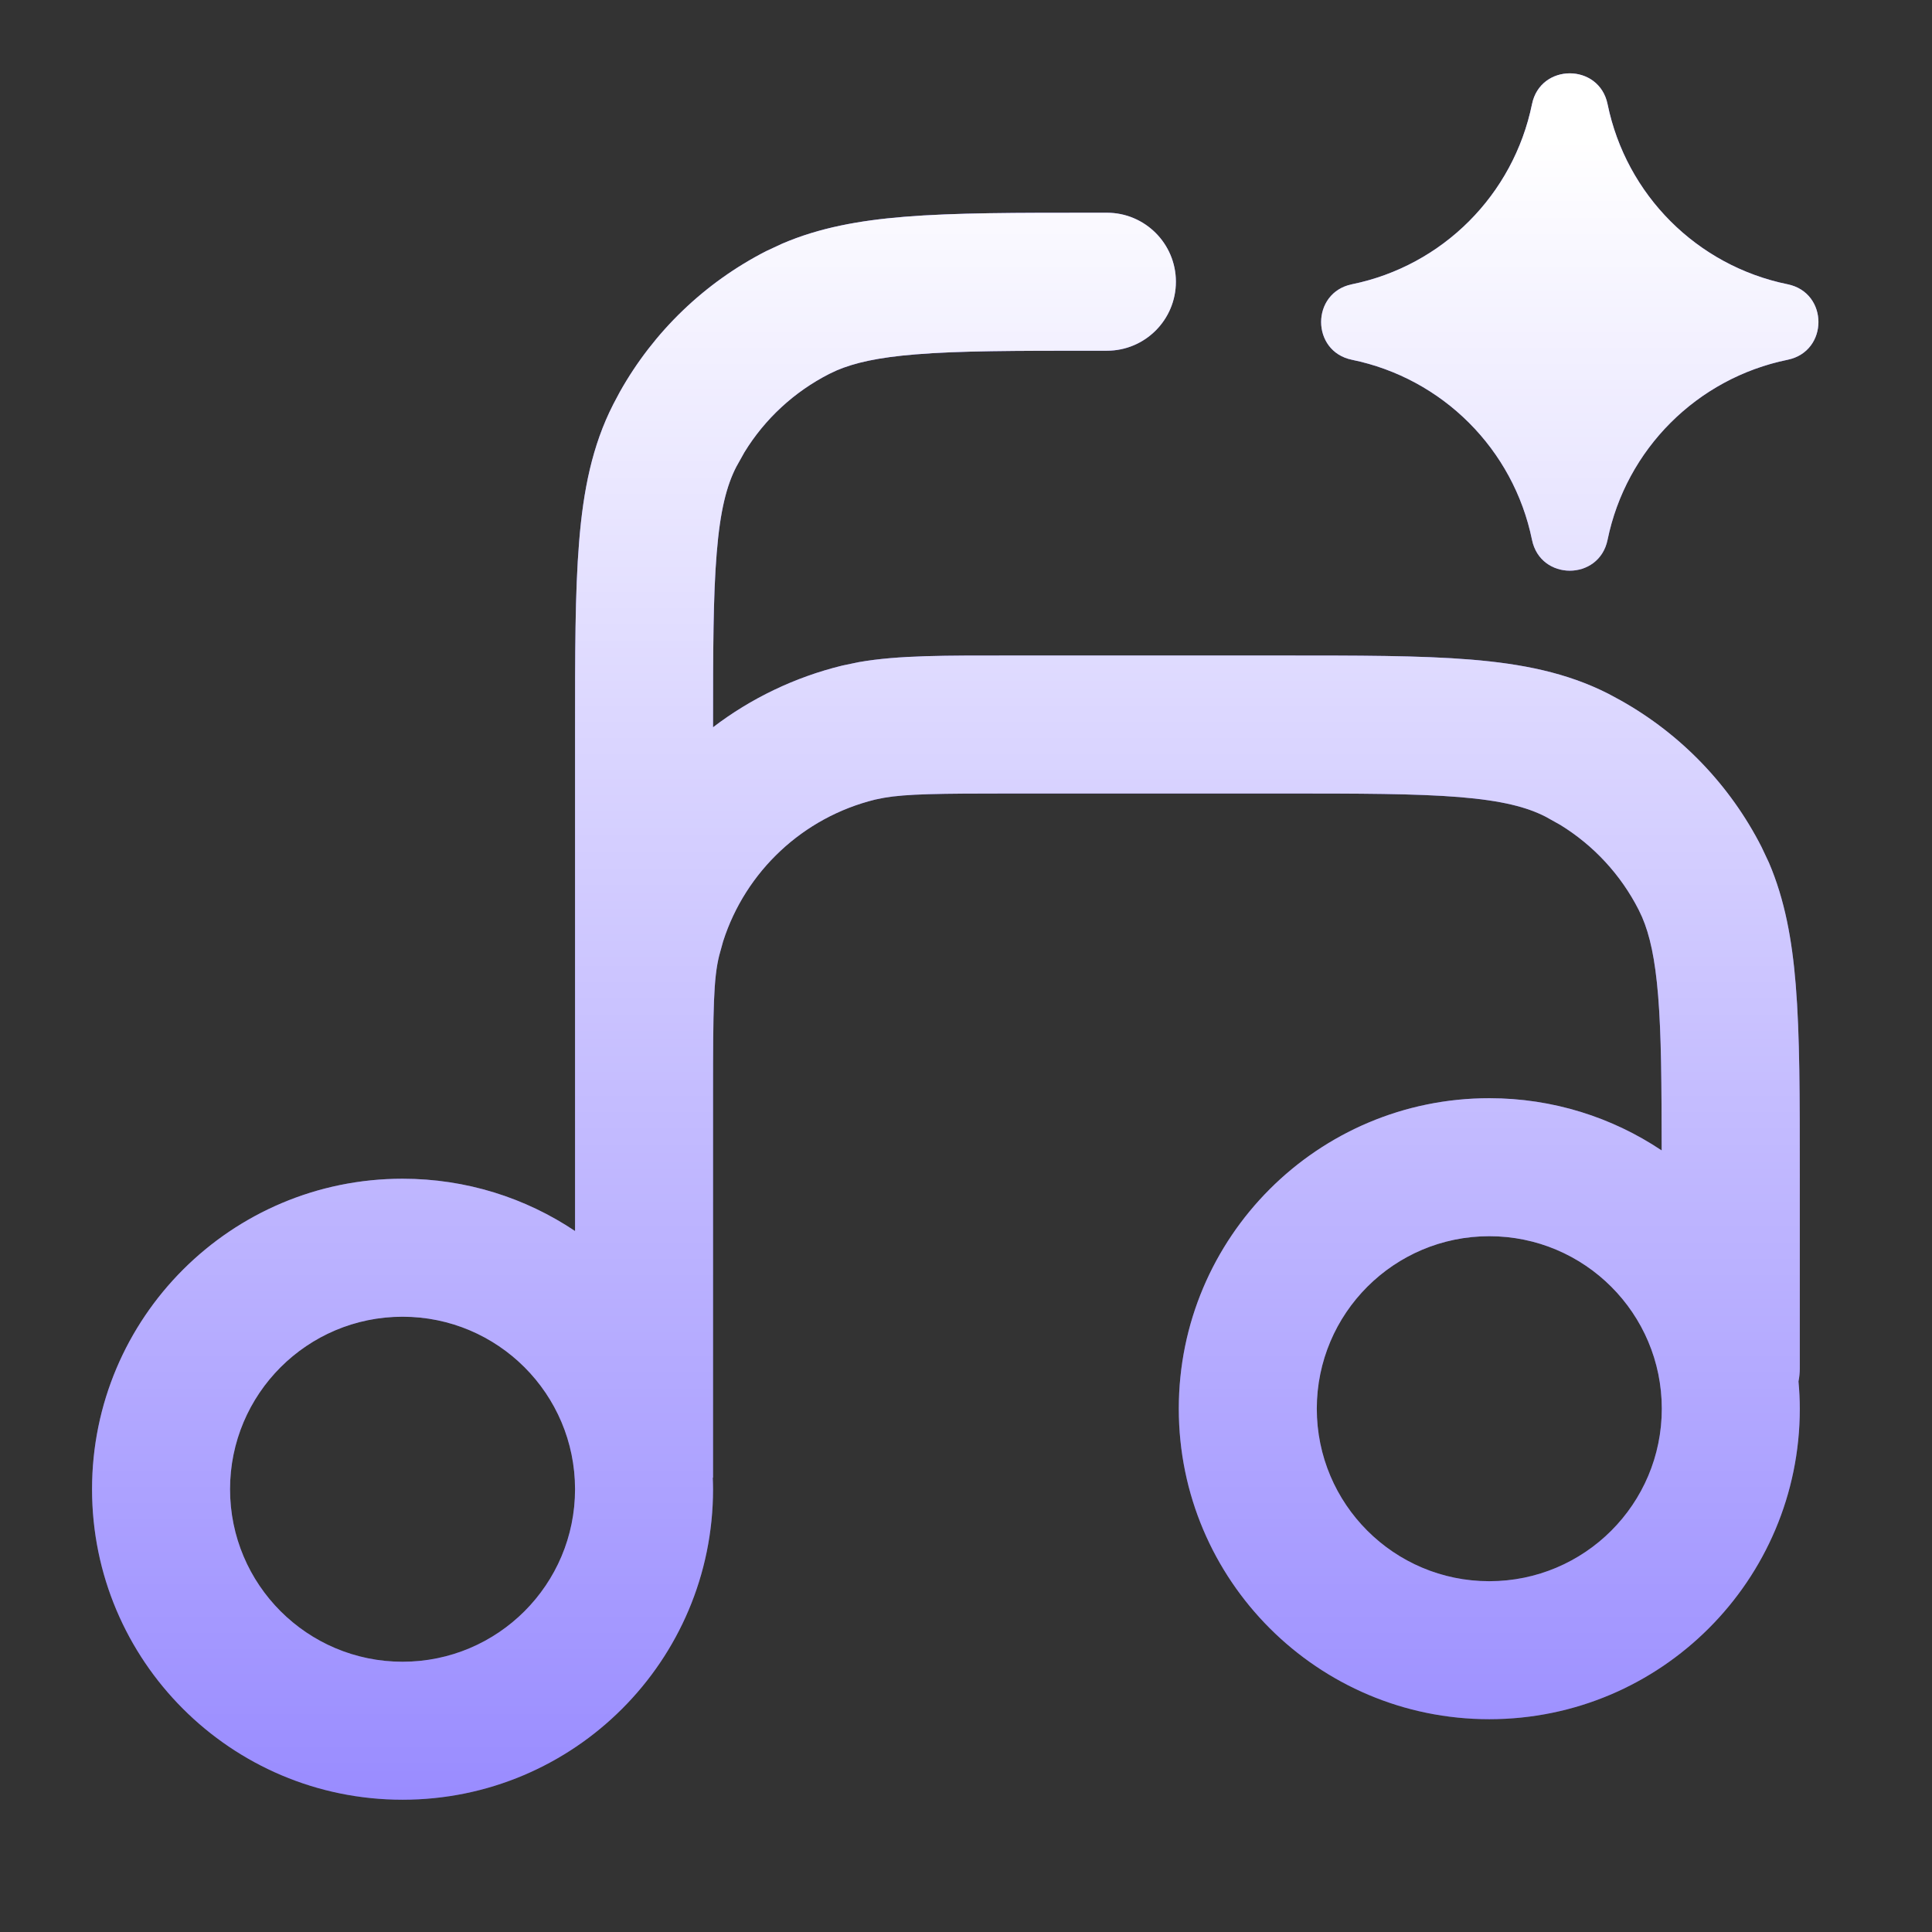 <svg width="28" height="28" viewBox="0 0 28 28" fill="none" xmlns="http://www.w3.org/2000/svg">
<rect x="0" y="0" width="28" height="28" fill="#333333" stroke="none"/>
<path d="M16.042 3.083C16.594 3.083 17.042 3.531 17.042 4.083C17.042 4.636 16.594 5.083 16.042 5.083H15.867C14.707 5.083 13.897 5.084 13.267 5.136C12.725 5.18 12.383 5.258 12.124 5.369L12.018 5.419C11.51 5.678 11.085 6.071 10.789 6.554L10.67 6.767C10.531 7.039 10.437 7.397 10.387 8.016C10.336 8.633 10.334 9.421 10.334 10.54C10.88 10.123 11.516 9.815 12.207 9.646L12.447 9.596C13.022 9.495 13.702 9.5 14.667 9.5H18.551C19.678 9.5 20.583 9.499 21.314 9.559C22.057 9.62 22.707 9.748 23.309 10.054L23.485 10.149C24.361 10.639 25.073 11.379 25.53 12.276L25.637 12.503C25.867 13.041 25.972 13.62 26.025 14.27C26.085 15.001 26.084 15.907 26.084 17.033V19.833C26.084 19.897 26.077 19.96 26.065 20.021C26.077 20.151 26.084 20.283 26.084 20.416C26.084 22.901 24.069 24.916 21.584 24.916C19.099 24.916 17.084 22.901 17.084 20.416C17.084 17.931 19.099 15.916 21.584 15.916C22.508 15.916 23.367 16.195 24.082 16.673C24.081 15.702 24.077 14.996 24.031 14.433C23.987 13.892 23.91 13.55 23.798 13.29L23.748 13.184C23.489 12.676 23.096 12.252 22.613 11.955L22.4 11.836C22.128 11.697 21.77 11.603 21.151 11.552C20.521 11.501 19.711 11.5 18.551 11.5H14.667C13.598 11.5 13.135 11.506 12.813 11.562L12.684 11.588C11.638 11.845 10.806 12.627 10.48 13.643L10.423 13.849C10.341 14.181 10.334 14.612 10.334 15.833V21.416H10.33C10.332 21.472 10.334 21.527 10.334 21.583C10.334 24.069 8.319 26.083 5.834 26.083C3.349 26.083 1.334 24.069 1.334 21.583C1.334 19.098 3.349 17.083 5.834 17.083C6.759 17.083 7.619 17.362 8.334 17.841V10.617C8.334 9.49 8.333 8.584 8.393 7.853C8.453 7.11 8.581 6.46 8.888 5.859L8.982 5.682C9.473 4.806 10.213 4.094 11.109 3.637L11.337 3.531C11.874 3.3 12.454 3.195 13.104 3.142C13.835 3.082 14.74 3.083 15.867 3.083H16.042ZM5.834 19.083C4.453 19.083 3.334 20.203 3.334 21.583C3.334 22.964 4.453 24.083 5.834 24.083C7.215 24.083 8.334 22.964 8.334 21.583C8.334 20.203 7.215 19.083 5.834 19.083ZM21.584 17.916C20.203 17.916 19.084 19.036 19.084 20.416C19.084 21.797 20.203 22.916 21.584 22.916C22.965 22.916 24.084 21.797 24.084 20.416C24.084 19.036 22.965 17.916 21.584 17.916ZM22.203 1.509C22.325 0.914 23.176 0.914 23.298 1.509C23.567 2.824 24.594 3.852 25.908 4.12C26.503 4.242 26.503 5.092 25.908 5.214C24.594 5.483 23.567 6.51 23.298 7.824C23.176 8.42 22.325 8.42 22.203 7.824C21.934 6.51 20.907 5.483 19.593 5.214C18.998 5.092 18.998 4.242 19.593 4.12C20.907 3.852 21.934 2.824 22.203 1.509Z" fill="#806FFF"/>
<path d="M16.042 3.083C16.594 3.083 17.042 3.531 17.042 4.083C17.042 4.636 16.594 5.083 16.042 5.083H15.867C14.707 5.083 13.897 5.084 13.267 5.136C12.725 5.18 12.383 5.258 12.124 5.369L12.018 5.419C11.51 5.678 11.085 6.071 10.789 6.554L10.67 6.767C10.531 7.039 10.437 7.397 10.387 8.016C10.336 8.633 10.334 9.421 10.334 10.54C10.88 10.123 11.516 9.815 12.207 9.646L12.447 9.596C13.022 9.495 13.702 9.5 14.667 9.5H18.551C19.678 9.5 20.583 9.499 21.314 9.559C22.057 9.62 22.707 9.748 23.309 10.054L23.485 10.149C24.361 10.639 25.073 11.379 25.53 12.276L25.637 12.503C25.867 13.041 25.972 13.62 26.025 14.27C26.085 15.001 26.084 15.907 26.084 17.033V19.833C26.084 19.897 26.077 19.96 26.065 20.021C26.077 20.151 26.084 20.283 26.084 20.416C26.084 22.901 24.069 24.916 21.584 24.916C19.099 24.916 17.084 22.901 17.084 20.416C17.084 17.931 19.099 15.916 21.584 15.916C22.508 15.916 23.367 16.195 24.082 16.673C24.081 15.702 24.077 14.996 24.031 14.433C23.987 13.892 23.91 13.55 23.798 13.29L23.748 13.184C23.489 12.676 23.096 12.252 22.613 11.955L22.4 11.836C22.128 11.697 21.77 11.603 21.151 11.552C20.521 11.501 19.711 11.5 18.551 11.5H14.667C13.598 11.5 13.135 11.506 12.813 11.562L12.684 11.588C11.638 11.845 10.806 12.627 10.48 13.643L10.423 13.849C10.341 14.181 10.334 14.612 10.334 15.833V21.416H10.33C10.332 21.472 10.334 21.527 10.334 21.583C10.334 24.069 8.319 26.083 5.834 26.083C3.349 26.083 1.334 24.069 1.334 21.583C1.334 19.098 3.349 17.083 5.834 17.083C6.759 17.083 7.619 17.362 8.334 17.841V10.617C8.334 9.49 8.333 8.584 8.393 7.853C8.453 7.11 8.581 6.46 8.888 5.859L8.982 5.682C9.473 4.806 10.213 4.094 11.109 3.637L11.337 3.531C11.874 3.3 12.454 3.195 13.104 3.142C13.835 3.082 14.74 3.083 15.867 3.083H16.042ZM5.834 19.083C4.453 19.083 3.334 20.203 3.334 21.583C3.334 22.964 4.453 24.083 5.834 24.083C7.215 24.083 8.334 22.964 8.334 21.583C8.334 20.203 7.215 19.083 5.834 19.083ZM21.584 17.916C20.203 17.916 19.084 19.036 19.084 20.416C19.084 21.797 20.203 22.916 21.584 22.916C22.965 22.916 24.084 21.797 24.084 20.416C24.084 19.036 22.965 17.916 21.584 17.916ZM22.203 1.509C22.325 0.914 23.176 0.914 23.298 1.509C23.567 2.824 24.594 3.852 25.908 4.12C26.503 4.242 26.503 5.092 25.908 5.214C24.594 5.483 23.567 6.51 23.298 7.824C23.176 8.42 22.325 8.42 22.203 7.824C21.934 6.51 20.907 5.483 19.593 5.214C18.998 5.092 18.998 4.242 19.593 4.12C20.907 3.852 21.934 2.824 22.203 1.509Z" fill="url(#paint0_linear_1090_8738)"/>
<defs>
<linearGradient id="paint0_linear_1090_8738" x1="13.844" y1="26.083" x2="13.844" y2="-3.979" gradientUnits="userSpaceOnUse">
<stop stop-color="white" stop-opacity="0.2"/>
<stop offset="0.8" stop-color="white"/>
</linearGradient>
</defs>
</svg>
